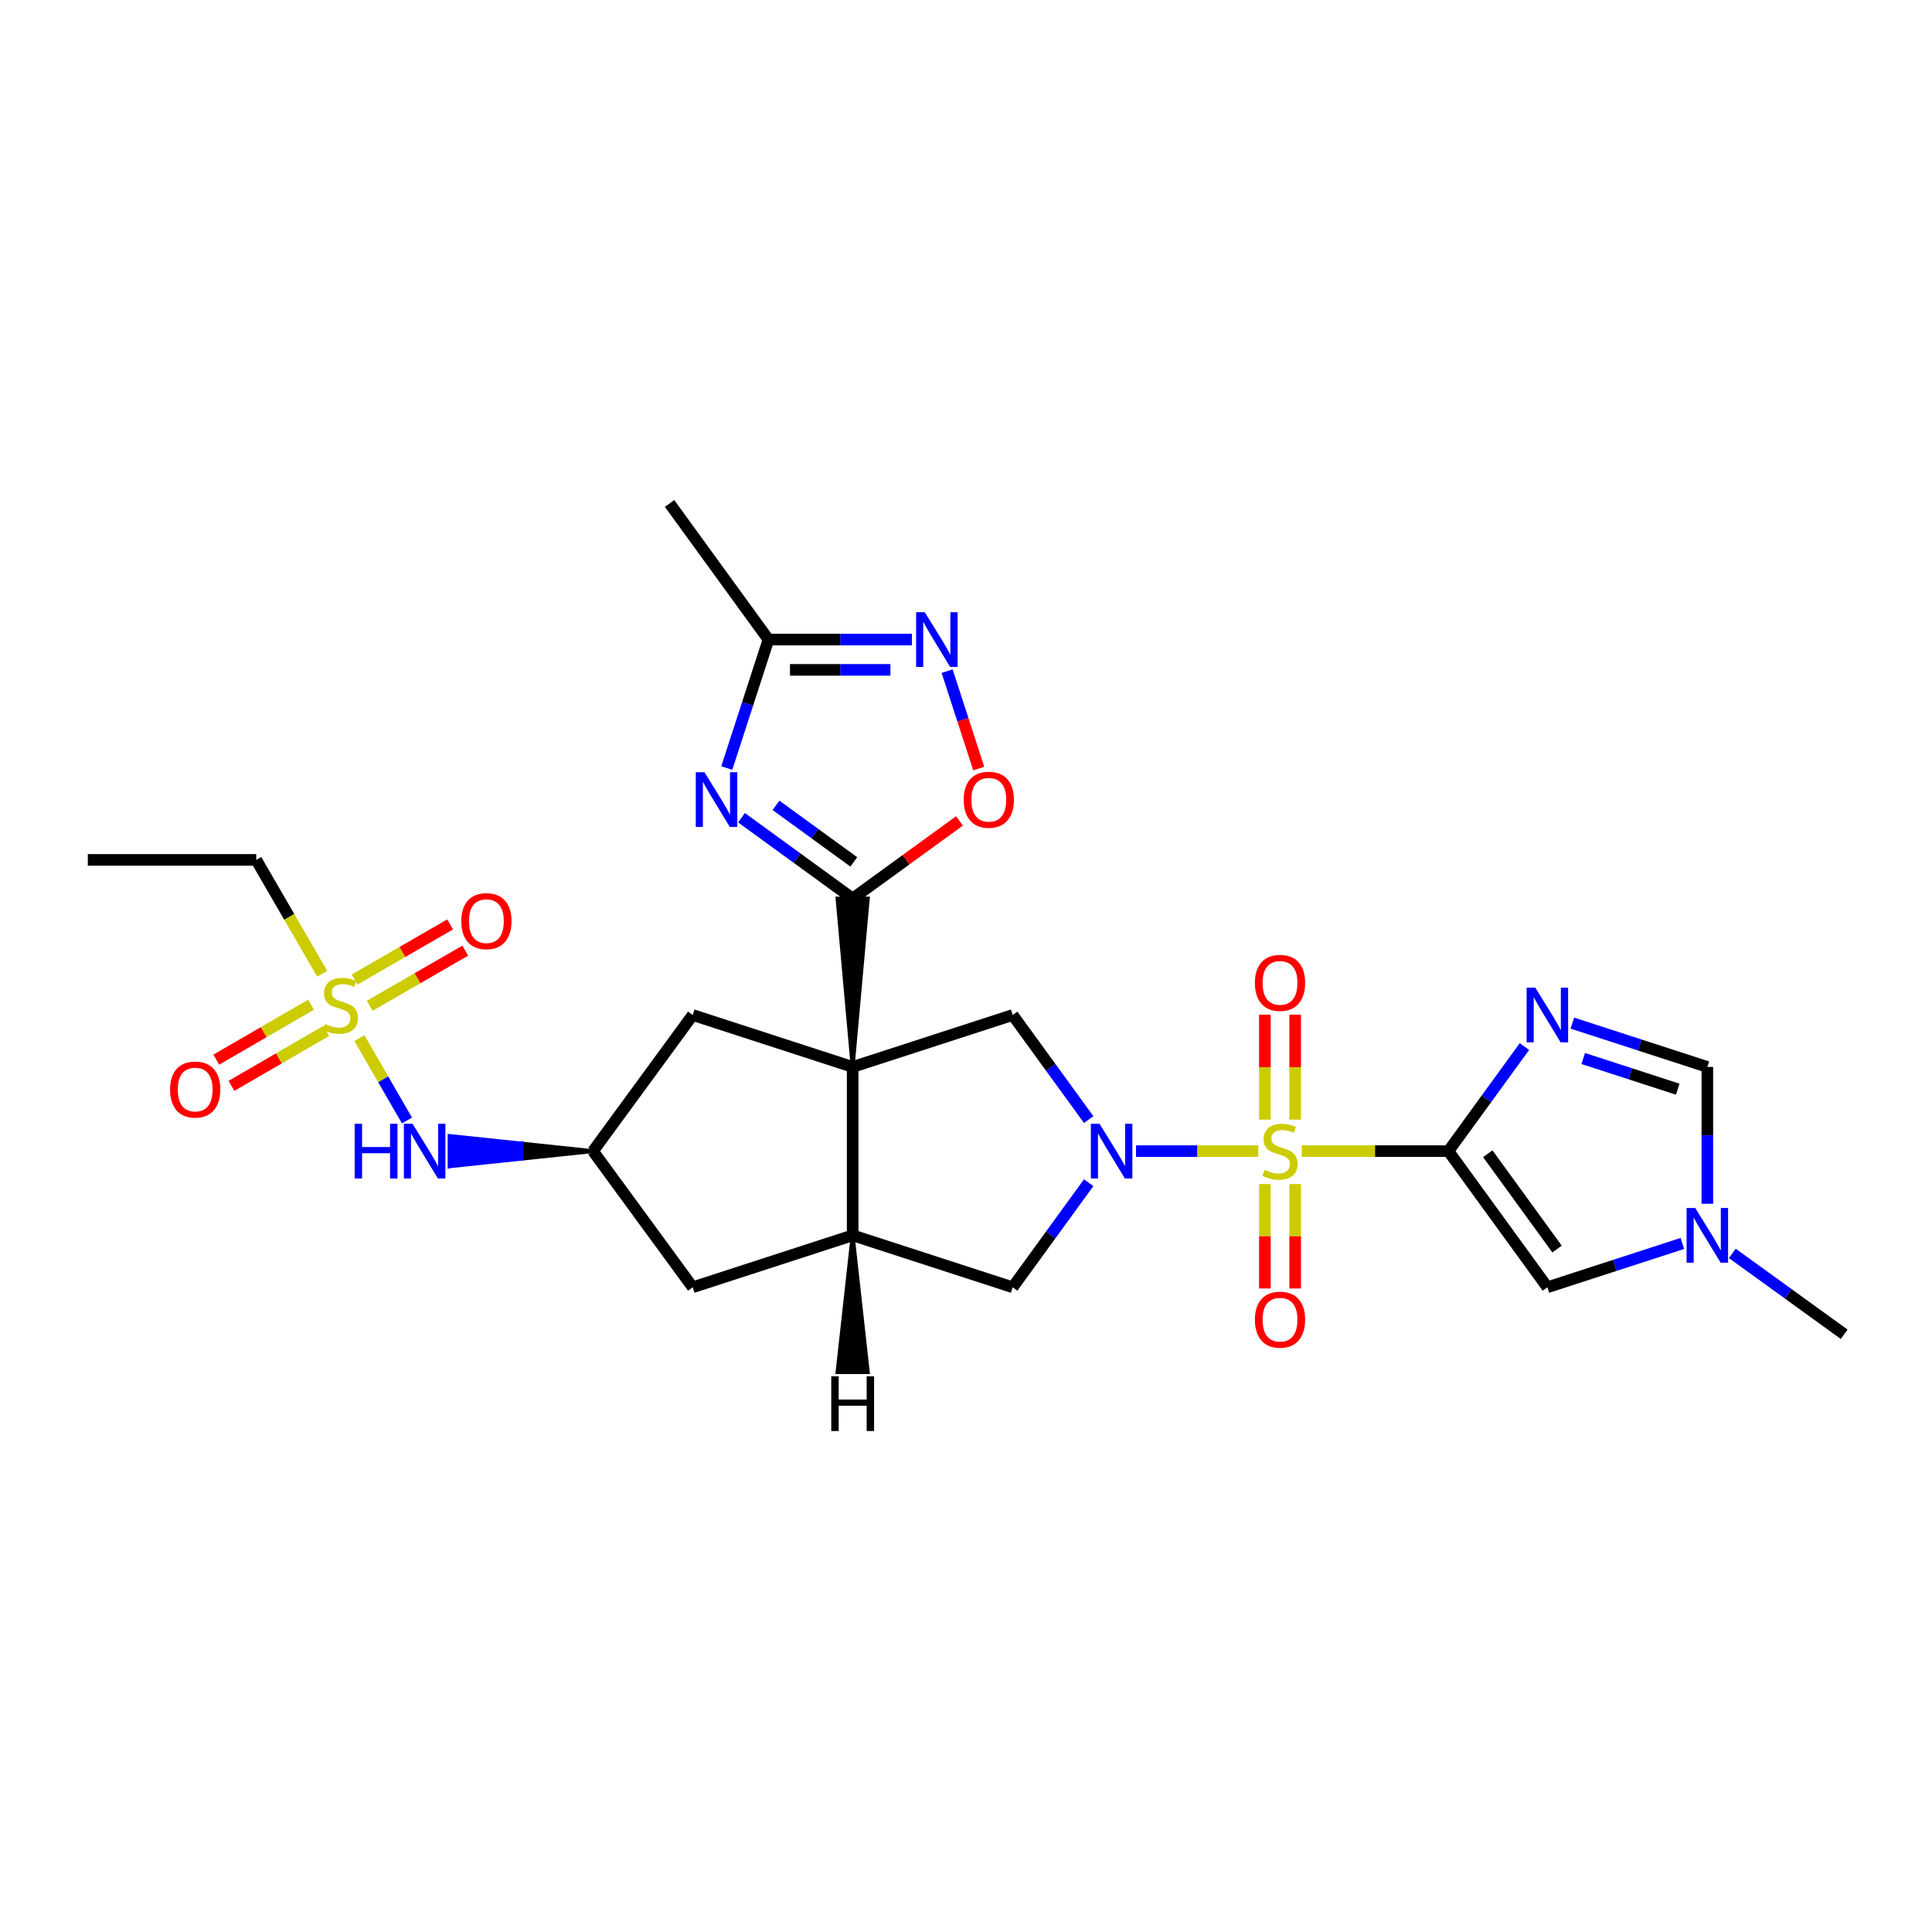 <?xml version='1.0' encoding='iso-8859-1'?>
<svg version='1.1' baseProfile='full'
              xmlns='http://www.w3.org/2000/svg'
                      xmlns:rdkit='http://www.rdkit.org/xml'
                      xmlns:xlink='http://www.w3.org/1999/xlink'
                  xml:space='preserve'
width='1000px' height='1000px' viewBox='0 0 1000 1000'>
<!-- END OF HEADER -->
<rect style='opacity:1.0;fill:#FFFFFF;stroke:none' width='1000' height='1000' x='0' y='0'> </rect>
<path class='bond-0' d='M 673.796,595.823 L 711.746,595.823' style='fill:none;fill-rule:evenodd;stroke:#CCCC00;stroke-width:6px;stroke-linecap:butt;stroke-linejoin:miter;stroke-opacity:1' />
<path class='bond-0' d='M 711.746,595.823 L 749.696,595.823' style='fill:none;fill-rule:evenodd;stroke:#000000;stroke-width:6px;stroke-linecap:butt;stroke-linejoin:miter;stroke-opacity:1' />
<path class='bond-2' d='M 651.278,595.823 L 619.643,595.823' style='fill:none;fill-rule:evenodd;stroke:#CCCC00;stroke-width:6px;stroke-linecap:butt;stroke-linejoin:miter;stroke-opacity:1' />
<path class='bond-2' d='M 619.643,595.823 L 588.008,595.823' style='fill:none;fill-rule:evenodd;stroke:#0000FF;stroke-width:6px;stroke-linecap:butt;stroke-linejoin:miter;stroke-opacity:1' />
<path class='bond-18' d='M 670.379,579.523 L 670.379,552.355' style='fill:none;fill-rule:evenodd;stroke:#CCCC00;stroke-width:6px;stroke-linecap:butt;stroke-linejoin:miter;stroke-opacity:1' />
<path class='bond-18' d='M 670.379,552.355 L 670.379,525.187' style='fill:none;fill-rule:evenodd;stroke:#FF0000;stroke-width:6px;stroke-linecap:butt;stroke-linejoin:miter;stroke-opacity:1' />
<path class='bond-18' d='M 654.695,579.523 L 654.695,552.355' style='fill:none;fill-rule:evenodd;stroke:#CCCC00;stroke-width:6px;stroke-linecap:butt;stroke-linejoin:miter;stroke-opacity:1' />
<path class='bond-18' d='M 654.695,552.355 L 654.695,525.187' style='fill:none;fill-rule:evenodd;stroke:#FF0000;stroke-width:6px;stroke-linecap:butt;stroke-linejoin:miter;stroke-opacity:1' />
<path class='bond-19' d='M 654.695,612.882 L 654.695,639.895' style='fill:none;fill-rule:evenodd;stroke:#CCCC00;stroke-width:6px;stroke-linecap:butt;stroke-linejoin:miter;stroke-opacity:1' />
<path class='bond-19' d='M 654.695,639.895 L 654.695,666.909' style='fill:none;fill-rule:evenodd;stroke:#FF0000;stroke-width:6px;stroke-linecap:butt;stroke-linejoin:miter;stroke-opacity:1' />
<path class='bond-19' d='M 670.379,612.882 L 670.379,639.895' style='fill:none;fill-rule:evenodd;stroke:#CCCC00;stroke-width:6px;stroke-linecap:butt;stroke-linejoin:miter;stroke-opacity:1' />
<path class='bond-19' d='M 670.379,639.895 L 670.379,666.909' style='fill:none;fill-rule:evenodd;stroke:#FF0000;stroke-width:6px;stroke-linecap:butt;stroke-linejoin:miter;stroke-opacity:1' />
<path class='bond-4' d='M 749.696,595.823 L 769.37,568.764' style='fill:none;fill-rule:evenodd;stroke:#000000;stroke-width:6px;stroke-linecap:butt;stroke-linejoin:miter;stroke-opacity:1' />
<path class='bond-4' d='M 769.37,568.764 L 789.043,541.705' style='fill:none;fill-rule:evenodd;stroke:#0000FF;stroke-width:6px;stroke-linecap:butt;stroke-linejoin:miter;stroke-opacity:1' />
<path class='bond-9' d='M 749.696,595.823 L 800.922,666.296' style='fill:none;fill-rule:evenodd;stroke:#000000;stroke-width:6px;stroke-linecap:butt;stroke-linejoin:miter;stroke-opacity:1' />
<path class='bond-9' d='M 770.067,597.172 L 805.924,646.503' style='fill:none;fill-rule:evenodd;stroke:#000000;stroke-width:6px;stroke-linecap:butt;stroke-linejoin:miter;stroke-opacity:1' />
<path class='bond-1' d='M 441.334,552.248 L 524.162,525.367' style='fill:none;fill-rule:evenodd;stroke:#000000;stroke-width:6px;stroke-linecap:butt;stroke-linejoin:miter;stroke-opacity:1' />
<path class='bond-3' d='M 441.334,552.248 L 449.175,465.071 L 433.492,465.071 Z' style='fill:#000000;fill-rule:evenodd;fill-opacity:1;stroke:#000000;stroke-width:2px;stroke-linecap:butt;stroke-linejoin:miter;stroke-opacity:1;' />
<path class='bond-17' d='M 441.334,552.248 L 358.54,525.367' style='fill:none;fill-rule:evenodd;stroke:#000000;stroke-width:6px;stroke-linecap:butt;stroke-linejoin:miter;stroke-opacity:1' />
<path class='bond-28' d='M 441.334,552.248 L 441.334,639.406' style='fill:none;fill-rule:evenodd;stroke:#000000;stroke-width:6px;stroke-linecap:butt;stroke-linejoin:miter;stroke-opacity:1' />
<path class='bond-7' d='M 563.496,579.485 L 543.829,552.426' style='fill:none;fill-rule:evenodd;stroke:#0000FF;stroke-width:6px;stroke-linecap:butt;stroke-linejoin:miter;stroke-opacity:1' />
<path class='bond-7' d='M 543.829,552.426 L 524.162,525.367' style='fill:none;fill-rule:evenodd;stroke:#000000;stroke-width:6px;stroke-linecap:butt;stroke-linejoin:miter;stroke-opacity:1' />
<path class='bond-13' d='M 563.498,612.16 L 543.83,639.228' style='fill:none;fill-rule:evenodd;stroke:#0000FF;stroke-width:6px;stroke-linecap:butt;stroke-linejoin:miter;stroke-opacity:1' />
<path class='bond-13' d='M 543.83,639.228 L 524.162,666.296' style='fill:none;fill-rule:evenodd;stroke:#000000;stroke-width:6px;stroke-linecap:butt;stroke-linejoin:miter;stroke-opacity:1' />
<path class='bond-5' d='M 441.334,465.071 L 412.564,444.162' style='fill:none;fill-rule:evenodd;stroke:#000000;stroke-width:6px;stroke-linecap:butt;stroke-linejoin:miter;stroke-opacity:1' />
<path class='bond-5' d='M 412.564,444.162 L 383.795,423.252' style='fill:none;fill-rule:evenodd;stroke:#0000FF;stroke-width:6px;stroke-linecap:butt;stroke-linejoin:miter;stroke-opacity:1' />
<path class='bond-5' d='M 441.924,446.111 L 421.785,431.475' style='fill:none;fill-rule:evenodd;stroke:#000000;stroke-width:6px;stroke-linecap:butt;stroke-linejoin:miter;stroke-opacity:1' />
<path class='bond-5' d='M 421.785,431.475 L 401.647,416.838' style='fill:none;fill-rule:evenodd;stroke:#0000FF;stroke-width:6px;stroke-linecap:butt;stroke-linejoin:miter;stroke-opacity:1' />
<path class='bond-11' d='M 441.334,465.071 L 468.981,444.982' style='fill:none;fill-rule:evenodd;stroke:#000000;stroke-width:6px;stroke-linecap:butt;stroke-linejoin:miter;stroke-opacity:1' />
<path class='bond-11' d='M 468.981,444.982 L 496.629,424.892' style='fill:none;fill-rule:evenodd;stroke:#FF0000;stroke-width:6px;stroke-linecap:butt;stroke-linejoin:miter;stroke-opacity:1' />
<path class='bond-14' d='M 813.838,529.561 L 848.777,540.904' style='fill:none;fill-rule:evenodd;stroke:#0000FF;stroke-width:6px;stroke-linecap:butt;stroke-linejoin:miter;stroke-opacity:1' />
<path class='bond-14' d='M 848.777,540.904 L 883.715,552.248' style='fill:none;fill-rule:evenodd;stroke:#000000;stroke-width:6px;stroke-linecap:butt;stroke-linejoin:miter;stroke-opacity:1' />
<path class='bond-14' d='M 819.476,547.881 L 843.933,555.821' style='fill:none;fill-rule:evenodd;stroke:#0000FF;stroke-width:6px;stroke-linecap:butt;stroke-linejoin:miter;stroke-opacity:1' />
<path class='bond-14' d='M 843.933,555.821 L 868.39,563.762' style='fill:none;fill-rule:evenodd;stroke:#000000;stroke-width:6px;stroke-linecap:butt;stroke-linejoin:miter;stroke-opacity:1' />
<path class='bond-12' d='M 376.18,397.526 L 386.969,364.285' style='fill:none;fill-rule:evenodd;stroke:#0000FF;stroke-width:6px;stroke-linecap:butt;stroke-linejoin:miter;stroke-opacity:1' />
<path class='bond-12' d='M 386.969,364.285 L 397.758,331.044' style='fill:none;fill-rule:evenodd;stroke:#000000;stroke-width:6px;stroke-linecap:butt;stroke-linejoin:miter;stroke-opacity:1' />
<path class='bond-6' d='M 186.05,537.347 L 198.348,558.661' style='fill:none;fill-rule:evenodd;stroke:#CCCC00;stroke-width:6px;stroke-linecap:butt;stroke-linejoin:miter;stroke-opacity:1' />
<path class='bond-6' d='M 198.348,558.661 L 210.646,579.975' style='fill:none;fill-rule:evenodd;stroke:#0000FF;stroke-width:6px;stroke-linecap:butt;stroke-linejoin:miter;stroke-opacity:1' />
<path class='bond-22' d='M 161.021,520.025 L 136.482,534.248' style='fill:none;fill-rule:evenodd;stroke:#CCCC00;stroke-width:6px;stroke-linecap:butt;stroke-linejoin:miter;stroke-opacity:1' />
<path class='bond-22' d='M 136.482,534.248 L 111.942,548.472' style='fill:none;fill-rule:evenodd;stroke:#FF0000;stroke-width:6px;stroke-linecap:butt;stroke-linejoin:miter;stroke-opacity:1' />
<path class='bond-22' d='M 168.886,533.594 L 144.347,547.818' style='fill:none;fill-rule:evenodd;stroke:#CCCC00;stroke-width:6px;stroke-linecap:butt;stroke-linejoin:miter;stroke-opacity:1' />
<path class='bond-22' d='M 144.347,547.818 L 119.808,562.041' style='fill:none;fill-rule:evenodd;stroke:#FF0000;stroke-width:6px;stroke-linecap:butt;stroke-linejoin:miter;stroke-opacity:1' />
<path class='bond-23' d='M 191.385,520.584 L 216.103,506.325' style='fill:none;fill-rule:evenodd;stroke:#CCCC00;stroke-width:6px;stroke-linecap:butt;stroke-linejoin:miter;stroke-opacity:1' />
<path class='bond-23' d='M 216.103,506.325 L 240.822,492.066' style='fill:none;fill-rule:evenodd;stroke:#FF0000;stroke-width:6px;stroke-linecap:butt;stroke-linejoin:miter;stroke-opacity:1' />
<path class='bond-23' d='M 183.548,506.999 L 208.266,492.74' style='fill:none;fill-rule:evenodd;stroke:#CCCC00;stroke-width:6px;stroke-linecap:butt;stroke-linejoin:miter;stroke-opacity:1' />
<path class='bond-23' d='M 208.266,492.74 L 232.985,478.48' style='fill:none;fill-rule:evenodd;stroke:#FF0000;stroke-width:6px;stroke-linecap:butt;stroke-linejoin:miter;stroke-opacity:1' />
<path class='bond-24' d='M 166.765,503.994 L 149.698,474.539' style='fill:none;fill-rule:evenodd;stroke:#CCCC00;stroke-width:6px;stroke-linecap:butt;stroke-linejoin:miter;stroke-opacity:1' />
<path class='bond-24' d='M 149.698,474.539 L 132.631,445.083' style='fill:none;fill-rule:evenodd;stroke:#000000;stroke-width:6px;stroke-linecap:butt;stroke-linejoin:miter;stroke-opacity:1' />
<path class='bond-8' d='M 441.334,639.406 L 524.162,666.296' style='fill:none;fill-rule:evenodd;stroke:#000000;stroke-width:6px;stroke-linecap:butt;stroke-linejoin:miter;stroke-opacity:1' />
<path class='bond-21' d='M 441.334,639.406 L 358.54,666.296' style='fill:none;fill-rule:evenodd;stroke:#000000;stroke-width:6px;stroke-linecap:butt;stroke-linejoin:miter;stroke-opacity:1' />
<path class='bond-32' d='M 441.334,639.406 L 433.496,710.201 L 449.18,710.2 Z' style='fill:#000000;fill-rule:evenodd;fill-opacity:1;stroke:#000000;stroke-width:2px;stroke-linecap:butt;stroke-linejoin:miter;stroke-opacity:1;' />
<path class='bond-15' d='M 800.922,666.296 L 835.86,654.948' style='fill:none;fill-rule:evenodd;stroke:#000000;stroke-width:6px;stroke-linecap:butt;stroke-linejoin:miter;stroke-opacity:1' />
<path class='bond-15' d='M 835.86,654.948 L 870.799,643.601' style='fill:none;fill-rule:evenodd;stroke:#0000FF;stroke-width:6px;stroke-linecap:butt;stroke-linejoin:miter;stroke-opacity:1' />
<path class='bond-10' d='M 490.228,347.38 L 498.41,372.588' style='fill:none;fill-rule:evenodd;stroke:#0000FF;stroke-width:6px;stroke-linecap:butt;stroke-linejoin:miter;stroke-opacity:1' />
<path class='bond-10' d='M 498.41,372.588 L 506.592,397.796' style='fill:none;fill-rule:evenodd;stroke:#FF0000;stroke-width:6px;stroke-linecap:butt;stroke-linejoin:miter;stroke-opacity:1' />
<path class='bond-31' d='M 472.007,331.044 L 434.883,331.044' style='fill:none;fill-rule:evenodd;stroke:#0000FF;stroke-width:6px;stroke-linecap:butt;stroke-linejoin:miter;stroke-opacity:1' />
<path class='bond-31' d='M 434.883,331.044 L 397.758,331.044' style='fill:none;fill-rule:evenodd;stroke:#000000;stroke-width:6px;stroke-linecap:butt;stroke-linejoin:miter;stroke-opacity:1' />
<path class='bond-31' d='M 460.87,346.728 L 434.883,346.728' style='fill:none;fill-rule:evenodd;stroke:#0000FF;stroke-width:6px;stroke-linecap:butt;stroke-linejoin:miter;stroke-opacity:1' />
<path class='bond-31' d='M 434.883,346.728 L 408.896,346.728' style='fill:none;fill-rule:evenodd;stroke:#000000;stroke-width:6px;stroke-linecap:butt;stroke-linejoin:miter;stroke-opacity:1' />
<path class='bond-26' d='M 397.758,331.044 L 346.559,260.588' style='fill:none;fill-rule:evenodd;stroke:#000000;stroke-width:6px;stroke-linecap:butt;stroke-linejoin:miter;stroke-opacity:1' />
<path class='bond-29' d='M 883.715,552.248 L 883.715,587.658' style='fill:none;fill-rule:evenodd;stroke:#000000;stroke-width:6px;stroke-linecap:butt;stroke-linejoin:miter;stroke-opacity:1' />
<path class='bond-29' d='M 883.715,587.658 L 883.715,623.067' style='fill:none;fill-rule:evenodd;stroke:#0000FF;stroke-width:6px;stroke-linecap:butt;stroke-linejoin:miter;stroke-opacity:1' />
<path class='bond-25' d='M 896.64,648.753 L 925.593,669.688' style='fill:none;fill-rule:evenodd;stroke:#0000FF;stroke-width:6px;stroke-linecap:butt;stroke-linejoin:miter;stroke-opacity:1' />
<path class='bond-25' d='M 925.593,669.688 L 954.545,690.623' style='fill:none;fill-rule:evenodd;stroke:#000000;stroke-width:6px;stroke-linecap:butt;stroke-linejoin:miter;stroke-opacity:1' />
<path class='bond-16' d='M 306.949,595.823 L 269.829,591.902 L 269.829,599.744 Z' style='fill:#000000;fill-rule:evenodd;fill-opacity:1;stroke:#000000;stroke-width:2px;stroke-linecap:butt;stroke-linejoin:miter;stroke-opacity:1;' />
<path class='bond-16' d='M 269.829,591.902 L 232.709,603.665 L 232.709,587.981 Z' style='fill:#0000FF;fill-rule:evenodd;fill-opacity:1;stroke:#0000FF;stroke-width:2px;stroke-linecap:butt;stroke-linejoin:miter;stroke-opacity:1;' />
<path class='bond-16' d='M 269.829,591.902 L 269.829,599.744 L 232.709,603.665 Z' style='fill:#0000FF;fill-rule:evenodd;fill-opacity:1;stroke:#0000FF;stroke-width:2px;stroke-linecap:butt;stroke-linejoin:miter;stroke-opacity:1;' />
<path class='bond-30' d='M 358.54,525.367 L 306.949,595.823' style='fill:none;fill-rule:evenodd;stroke:#000000;stroke-width:6px;stroke-linecap:butt;stroke-linejoin:miter;stroke-opacity:1' />
<path class='bond-20' d='M 306.949,595.823 L 358.54,666.296' style='fill:none;fill-rule:evenodd;stroke:#000000;stroke-width:6px;stroke-linecap:butt;stroke-linejoin:miter;stroke-opacity:1' />
<path class='bond-27' d='M 132.631,445.083 L 45.455,445.083' style='fill:none;fill-rule:evenodd;stroke:#000000;stroke-width:6px;stroke-linecap:butt;stroke-linejoin:miter;stroke-opacity:1' />
<path  class='atom-0' d='M 654.537 605.543
Q 654.857 605.663, 656.177 606.223
Q 657.497 606.783, 658.937 607.143
Q 660.417 607.463, 661.857 607.463
Q 664.537 607.463, 666.097 606.183
Q 667.657 604.863, 667.657 602.583
Q 667.657 601.023, 666.857 600.063
Q 666.097 599.103, 664.897 598.583
Q 663.697 598.063, 661.697 597.463
Q 659.177 596.703, 657.657 595.983
Q 656.177 595.263, 655.097 593.743
Q 654.057 592.223, 654.057 589.663
Q 654.057 586.103, 656.457 583.903
Q 658.897 581.703, 663.697 581.703
Q 666.977 581.703, 670.697 583.263
L 669.777 586.343
Q 666.377 584.943, 663.817 584.943
Q 661.057 584.943, 659.537 586.103
Q 658.017 587.223, 658.057 589.183
Q 658.057 590.703, 658.817 591.623
Q 659.617 592.543, 660.737 593.063
Q 661.897 593.583, 663.817 594.183
Q 666.377 594.983, 667.897 595.783
Q 669.417 596.583, 670.497 598.223
Q 671.617 599.823, 671.617 602.583
Q 671.617 606.503, 668.977 608.623
Q 666.377 610.703, 662.017 610.703
Q 659.497 610.703, 657.577 610.143
Q 655.697 609.623, 653.457 608.703
L 654.537 605.543
' fill='#CCCC00'/>
<path  class='atom-3' d='M 569.11 581.663
L 578.39 596.663
Q 579.31 598.143, 580.79 600.823
Q 582.27 603.503, 582.35 603.663
L 582.35 581.663
L 586.11 581.663
L 586.11 609.983
L 582.23 609.983
L 572.27 593.583
Q 571.11 591.663, 569.87 589.463
Q 568.67 587.263, 568.31 586.583
L 568.31 609.983
L 564.63 609.983
L 564.63 581.663
L 569.11 581.663
' fill='#0000FF'/>
<path  class='atom-5' d='M 794.662 511.207
L 803.942 526.207
Q 804.862 527.687, 806.342 530.367
Q 807.822 533.047, 807.902 533.207
L 807.902 511.207
L 811.662 511.207
L 811.662 539.527
L 807.782 539.527
L 797.822 523.127
Q 796.662 521.207, 795.422 519.007
Q 794.222 516.807, 793.862 516.127
L 793.862 539.527
L 790.182 539.527
L 790.182 511.207
L 794.662 511.207
' fill='#0000FF'/>
<path  class='atom-6' d='M 364.618 399.703
L 373.898 414.703
Q 374.818 416.183, 376.298 418.863
Q 377.778 421.543, 377.858 421.703
L 377.858 399.703
L 381.618 399.703
L 381.618 428.023
L 377.738 428.023
L 367.778 411.623
Q 366.618 409.703, 365.378 407.503
Q 364.178 405.303, 363.818 404.623
L 363.818 428.023
L 360.138 428.023
L 360.138 399.703
L 364.618 399.703
' fill='#0000FF'/>
<path  class='atom-7' d='M 168.206 530.007
Q 168.526 530.127, 169.846 530.687
Q 171.166 531.247, 172.606 531.607
Q 174.086 531.927, 175.526 531.927
Q 178.206 531.927, 179.766 530.647
Q 181.326 529.327, 181.326 527.047
Q 181.326 525.487, 180.526 524.527
Q 179.766 523.567, 178.566 523.047
Q 177.366 522.527, 175.366 521.927
Q 172.846 521.167, 171.326 520.447
Q 169.846 519.727, 168.766 518.207
Q 167.726 516.687, 167.726 514.127
Q 167.726 510.567, 170.126 508.367
Q 172.566 506.167, 177.366 506.167
Q 180.646 506.167, 184.366 507.727
L 183.446 510.807
Q 180.046 509.407, 177.486 509.407
Q 174.726 509.407, 173.206 510.567
Q 171.686 511.687, 171.726 513.647
Q 171.726 515.167, 172.486 516.087
Q 173.286 517.007, 174.406 517.527
Q 175.566 518.047, 177.486 518.647
Q 180.046 519.447, 181.566 520.247
Q 183.086 521.047, 184.166 522.687
Q 185.286 524.287, 185.286 527.047
Q 185.286 530.967, 182.646 533.087
Q 180.046 535.167, 175.686 535.167
Q 173.166 535.167, 171.246 534.607
Q 169.366 534.087, 167.126 533.167
L 168.206 530.007
' fill='#CCCC00'/>
<path  class='atom-11' d='M 478.666 316.884
L 487.946 331.884
Q 488.866 333.364, 490.346 336.044
Q 491.826 338.724, 491.906 338.884
L 491.906 316.884
L 495.666 316.884
L 495.666 345.204
L 491.786 345.204
L 481.826 328.804
Q 480.666 326.884, 479.426 324.684
Q 478.226 322.484, 477.866 321.804
L 477.866 345.204
L 474.186 345.204
L 474.186 316.884
L 478.666 316.884
' fill='#0000FF'/>
<path  class='atom-12' d='M 498.806 413.943
Q 498.806 407.143, 502.166 403.343
Q 505.526 399.543, 511.806 399.543
Q 518.086 399.543, 521.446 403.343
Q 524.806 407.143, 524.806 413.943
Q 524.806 420.823, 521.406 424.743
Q 518.006 428.623, 511.806 428.623
Q 505.566 428.623, 502.166 424.743
Q 498.806 420.863, 498.806 413.943
M 511.806 425.423
Q 516.126 425.423, 518.446 422.543
Q 520.806 419.623, 520.806 413.943
Q 520.806 408.383, 518.446 405.583
Q 516.126 402.743, 511.806 402.743
Q 507.486 402.743, 505.126 405.543
Q 502.806 408.343, 502.806 413.943
Q 502.806 419.663, 505.126 422.543
Q 507.486 425.423, 511.806 425.423
' fill='#FF0000'/>
<path  class='atom-16' d='M 877.455 625.246
L 886.735 640.246
Q 887.655 641.726, 889.135 644.406
Q 890.615 647.086, 890.695 647.246
L 890.695 625.246
L 894.455 625.246
L 894.455 653.566
L 890.575 653.566
L 880.615 637.166
Q 879.455 635.246, 878.215 633.046
Q 877.015 630.846, 876.655 630.166
L 876.655 653.566
L 872.975 653.566
L 872.975 625.246
L 877.455 625.246
' fill='#0000FF'/>
<path  class='atom-17' d='M 183.57 581.663
L 187.41 581.663
L 187.41 593.703
L 201.89 593.703
L 201.89 581.663
L 205.73 581.663
L 205.73 609.983
L 201.89 609.983
L 201.89 596.903
L 187.41 596.903
L 187.41 609.983
L 183.57 609.983
L 183.57 581.663
' fill='#0000FF'/>
<path  class='atom-17' d='M 213.53 581.663
L 222.81 596.663
Q 223.73 598.143, 225.21 600.823
Q 226.69 603.503, 226.77 603.663
L 226.77 581.663
L 230.53 581.663
L 230.53 609.983
L 226.65 609.983
L 216.69 593.583
Q 215.53 591.663, 214.29 589.463
Q 213.09 587.263, 212.73 586.583
L 212.73 609.983
L 209.05 609.983
L 209.05 581.663
L 213.53 581.663
' fill='#0000FF'/>
<path  class='atom-19' d='M 649.537 508.735
Q 649.537 501.935, 652.897 498.135
Q 656.257 494.335, 662.537 494.335
Q 668.817 494.335, 672.177 498.135
Q 675.537 501.935, 675.537 508.735
Q 675.537 515.615, 672.137 519.535
Q 668.737 523.415, 662.537 523.415
Q 656.297 523.415, 652.897 519.535
Q 649.537 515.655, 649.537 508.735
M 662.537 520.215
Q 666.857 520.215, 669.177 517.335
Q 671.537 514.415, 671.537 508.735
Q 671.537 503.175, 669.177 500.375
Q 666.857 497.535, 662.537 497.535
Q 658.217 497.535, 655.857 500.335
Q 653.537 503.135, 653.537 508.735
Q 653.537 514.455, 655.857 517.335
Q 658.217 520.215, 662.537 520.215
' fill='#FF0000'/>
<path  class='atom-20' d='M 649.537 683.062
Q 649.537 676.262, 652.897 672.462
Q 656.257 668.662, 662.537 668.662
Q 668.817 668.662, 672.177 672.462
Q 675.537 676.262, 675.537 683.062
Q 675.537 689.942, 672.137 693.862
Q 668.737 697.742, 662.537 697.742
Q 656.297 697.742, 652.897 693.862
Q 649.537 689.982, 649.537 683.062
M 662.537 694.542
Q 666.857 694.542, 669.177 691.662
Q 671.537 688.742, 671.537 683.062
Q 671.537 677.502, 669.177 674.702
Q 666.857 671.862, 662.537 671.862
Q 658.217 671.862, 655.857 674.662
Q 653.537 677.462, 653.537 683.062
Q 653.537 688.782, 655.857 691.662
Q 658.217 694.542, 662.537 694.542
' fill='#FF0000'/>
<path  class='atom-23' d='M 88.028 563.942
Q 88.028 557.142, 91.388 553.342
Q 94.748 549.542, 101.028 549.542
Q 107.308 549.542, 110.668 553.342
Q 114.028 557.142, 114.028 563.942
Q 114.028 570.822, 110.628 574.742
Q 107.228 578.622, 101.028 578.622
Q 94.788 578.622, 91.388 574.742
Q 88.028 570.862, 88.028 563.942
M 101.028 575.422
Q 105.348 575.422, 107.668 572.542
Q 110.028 569.622, 110.028 563.942
Q 110.028 558.382, 107.668 555.582
Q 105.348 552.742, 101.028 552.742
Q 96.708 552.742, 94.348 555.542
Q 92.028 558.342, 92.028 563.942
Q 92.028 569.662, 94.348 572.542
Q 96.708 575.422, 101.028 575.422
' fill='#FF0000'/>
<path  class='atom-24' d='M 238.759 476.783
Q 238.759 469.983, 242.119 466.183
Q 245.479 462.383, 251.759 462.383
Q 258.039 462.383, 261.399 466.183
Q 264.759 469.983, 264.759 476.783
Q 264.759 483.663, 261.359 487.583
Q 257.959 491.463, 251.759 491.463
Q 245.519 491.463, 242.119 487.583
Q 238.759 483.703, 238.759 476.783
M 251.759 488.263
Q 256.079 488.263, 258.399 485.383
Q 260.759 482.463, 260.759 476.783
Q 260.759 471.223, 258.399 468.423
Q 256.079 465.583, 251.759 465.583
Q 247.439 465.583, 245.079 468.383
Q 242.759 471.183, 242.759 476.783
Q 242.759 482.503, 245.079 485.383
Q 247.439 488.263, 251.759 488.263
' fill='#FF0000'/>
<path  class='atom-29' d='M 430.259 712.379
L 434.099 712.379
L 434.099 724.419
L 448.579 724.419
L 448.579 712.379
L 452.419 712.379
L 452.419 740.699
L 448.579 740.699
L 448.579 727.619
L 434.099 727.619
L 434.099 740.699
L 430.259 740.699
L 430.259 712.379
' fill='#000000'/>
</svg>
